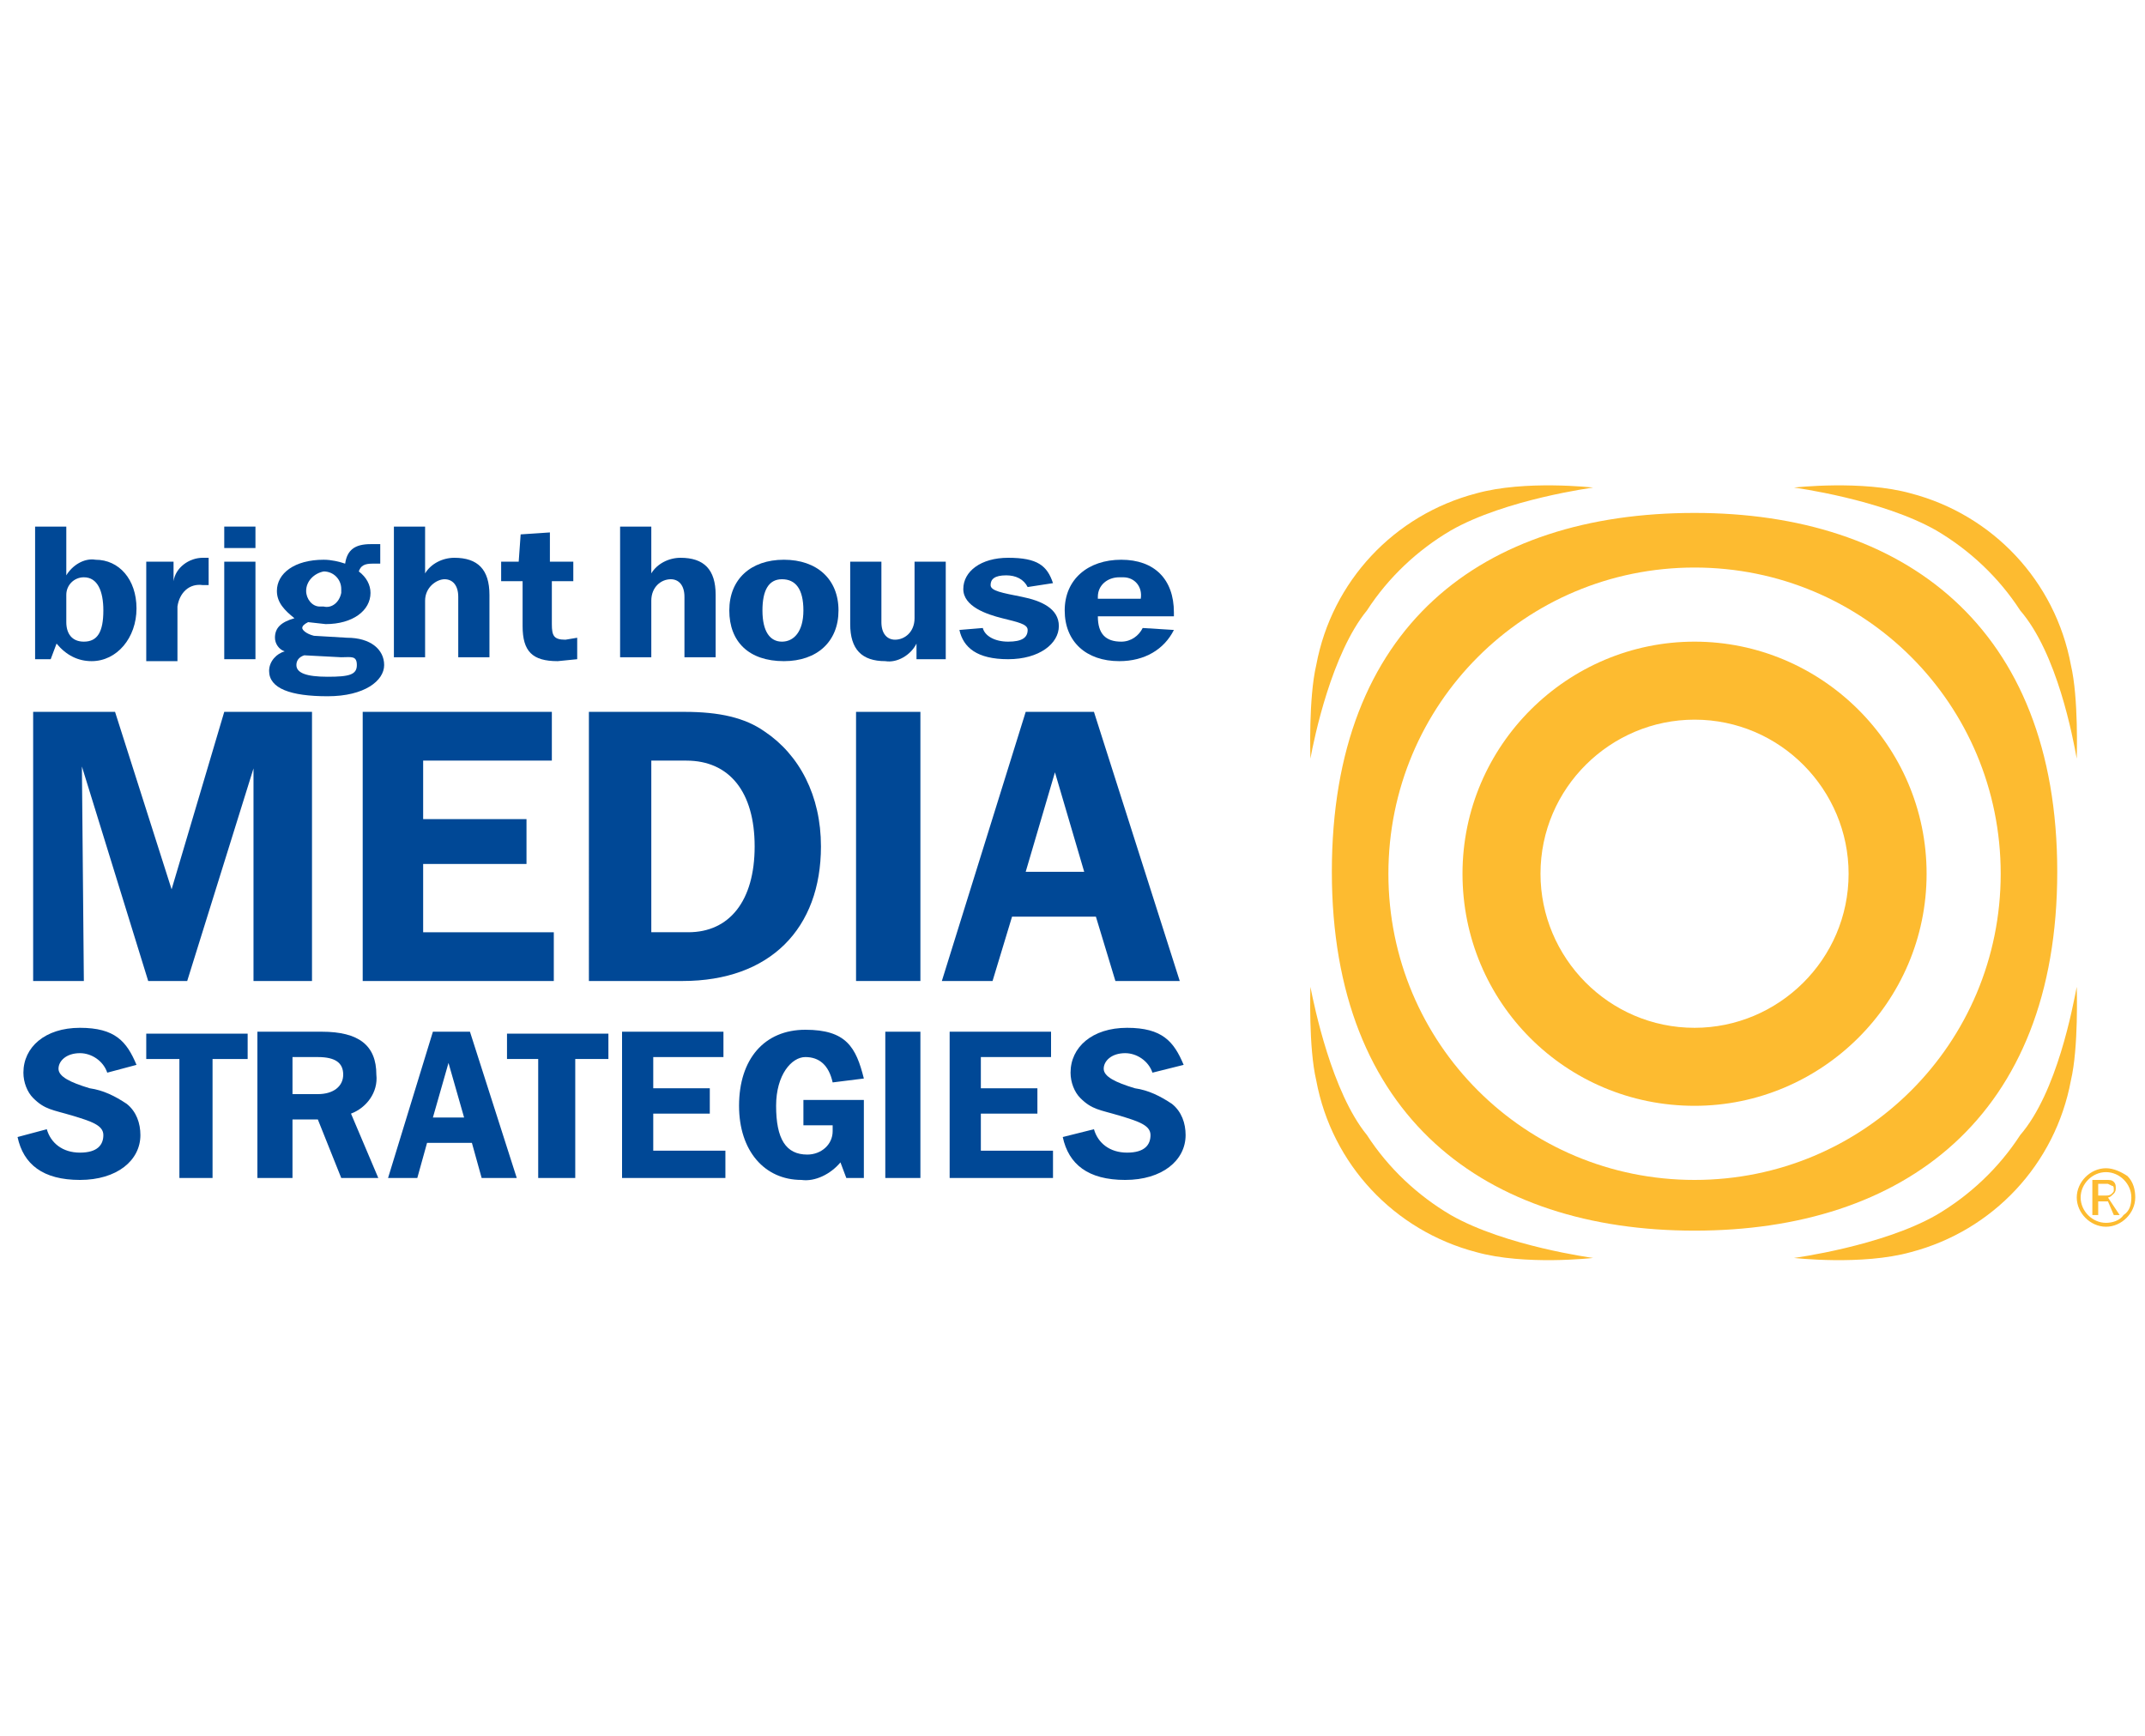 <?xml version="1.0" encoding="utf-8"?>
<!-- Generator: Adobe Illustrator 20.1.0, SVG Export Plug-In . SVG Version: 6.00 Build 0)  -->
<!DOCTYPE svg PUBLIC "-//W3C//DTD SVG 1.1//EN" "http://www.w3.org/Graphics/SVG/1.1/DTD/svg11.dtd">
<svg version="1.1" id="Layer_1" xmlns="http://www.w3.org/2000/svg" xmlns:xlink="http://www.w3.org/1999/xlink" x="0px" y="0px"
	 viewBox="0 0 110 89" style="enable-background:new 0 0 110 89;" xml:space="preserve">
<style type="text/css">
	.st0{fill:#FDBB30;}
	.st1{fill:#004896;}
</style>
<title>Logo-BrightHouse</title>
<path class="st0" d="M86.9,32.9c-6.5,0-11.9,5.3-11.9,11.9s5.3,11.9,11.9,11.9c6.5,0,11.9-5.3,11.9-11.9S93.4,32.9,86.9,32.9
	L86.9,32.9z M86.9,52.7c-4.4,0-7.9-3.6-7.9-7.9c0-4.4,3.6-7.9,7.9-7.9c4.4,0,7.9,3.6,7.9,7.9c0,0,0,0,0,0
	C94.8,49.2,91.2,52.7,86.9,52.7L86.9,52.7L86.9,52.7z"/>
<path class="st0" d="M86.9,26.3c-10.9,0-18.6,5.8-18.6,18.4s7.9,18.4,18.6,18.4s18.6-5.8,18.6-18.4S97.6,26.3,86.9,26.3z M86.9,60.5
	c-8.7,0-15.7-7-15.7-15.7s7-15.7,15.7-15.7s15.7,7,15.7,15.7S95.6,60.5,86.9,60.5L86.9,60.5z"/>
<path class="st0" d="M67.2,38.9c0-0.1-0.1-3.1,0.3-4.8c0.8-4.3,4-7.7,8.2-8.8c2.5-0.7,6-0.3,6-0.3s-4.5,0.6-7.3,2.2
	c-1.7,1-3.2,2.4-4.3,4.1C68.3,33.5,67.4,37.8,67.2,38.9z"/>
<path class="st0" d="M106.5,38.9c0-0.1,0.1-3.1-0.3-4.8c-0.8-4.3-4-7.7-8.2-8.8c-2.5-0.7-6-0.3-6-0.3s4.5,0.6,7.3,2.2
	c1.7,1,3.2,2.4,4.3,4.1C105.5,33.5,106.3,37.8,106.5,38.9z"/>
<path class="st0" d="M67.2,50.6c0,0.1-0.1,3.1,0.3,4.8c0.8,4.3,4,7.7,8.2,8.8c2.5,0.7,6,0.3,6,0.3s-4.5-0.6-7.3-2.2
	c-1.7-1-3.2-2.4-4.3-4.1C68.3,56,67.4,51.6,67.2,50.6z"/>
<path class="st0" d="M106.5,50.6c0,0.1,0.1,3.1-0.3,4.8c-0.8,4.3-4,7.7-8.2,8.8c-2.5,0.7-6,0.3-6,0.3s4.5-0.6,7.3-2.2
	c1.7-1,3.2-2.4,4.3-4.1C105.5,56,106.3,51.6,106.5,50.6z"/>
<path class="st1" d="M1.7,36.5h4.2l2.9,9.1l2.7-9.1H16v13.8h-3V39.4L9.6,50.3h-2l-3.4-11l0.1,11H1.7V36.5z"/>
<path class="st1" d="M18.6,36.5h9.7V39h-6.6v3H27v2.3h-5.3v3.5h6.7v2.5h-9.8V36.5z"/>
<path class="st1" d="M30.3,36.5h4.8c1.8,0,3.1,0.3,4.1,1c1.8,1.2,2.9,3.3,2.9,5.9c0,4.2-2.6,6.9-7.1,6.9h-4.8V36.5z M33.5,47.8h1.8
	c2.1,0,3.4-1.6,3.4-4.4S37.4,39,35.2,39h-1.8V47.8z"/>
<path class="st1" d="M43.9,36.5h3.3v13.8h-3.3L43.9,36.5z"/>
<path class="st1" d="M52.6,36.5h3.5l4.4,13.8h-3.3l-1-3.3h-4.3l-1,3.3h-2.6L52.6,36.5z M55.6,44.7l-1.5-5.1l-1.5,5.1H55.6z"/>
<path class="st1" d="M1.8,27h1.6v2.5c0.3-0.5,0.9-0.9,1.5-0.8c1.2,0,2.1,1,2.1,2.5s-1,2.7-2.3,2.7c-0.7,0-1.3-0.3-1.8-0.9l-0.3,0.8
	H1.8V27z M4.3,32.9c0.7,0,1-0.5,1-1.6c0-1-0.3-1.7-1-1.7c-0.5,0-0.9,0.4-0.9,0.9c0,0,0,0.1,0,0.1v1.3C3.4,32.5,3.7,32.9,4.3,32.9z"
	/>
<path class="st1" d="M7.5,28.8h1.4v1c0.1-0.7,0.8-1.2,1.5-1.2h0.3V30h-0.3c-0.7-0.1-1.2,0.4-1.3,1.1c0,0.1,0,0.2,0,0.3v2.5H7.5V28.8
	z"/>
<path class="st1" d="M11.5,27h1.6v1.1h-1.6V27z M11.5,28.8h1.6v5h-1.6V28.8z"/>
<path class="st1" d="M14.2,30.3c0-0.9,0.9-1.6,2.4-1.6c0.4,0,0.8,0.1,1.1,0.2c0.1-0.7,0.5-1,1.3-1h0.5v1h-0.4
	c-0.4,0-0.6,0.1-0.7,0.4c0.4,0.3,0.6,0.7,0.6,1.1c0,0.9-0.9,1.6-2.3,1.6l-0.9-0.1c-0.2,0.1-0.3,0.2-0.3,0.3c0,0.1,0.2,0.3,0.6,0.4
	l1.7,0.1c1.2,0,1.9,0.6,1.9,1.4c0,0.8-1,1.6-2.9,1.6s-3-0.4-3-1.3c0-0.5,0.4-0.9,0.8-1c-0.3-0.1-0.5-0.4-0.5-0.7c0-0.5,0.3-0.8,1-1
	C14.6,31.3,14.2,30.9,14.2,30.3z M15.2,34.1c0,0.4,0.5,0.6,1.6,0.6s1.5-0.1,1.5-0.6s-0.3-0.4-0.8-0.4l-1.9-0.1
	C15.3,33.7,15.2,33.9,15.2,34.1z M15.7,30.3c0,0.4,0.3,0.8,0.7,0.8c0.1,0,0.1,0,0.2,0c0.4,0.1,0.8-0.2,0.9-0.7c0-0.1,0-0.1,0-0.2
	c0-0.5-0.4-0.9-0.9-0.9C16.1,29.4,15.7,29.8,15.7,30.3z"/>
<path class="st1" d="M20.2,27h1.6v2.4c0.3-0.5,0.9-0.8,1.5-0.8c1.2,0,1.8,0.6,1.8,1.9v3.2h-1.6v-3.1c0-0.6-0.3-0.9-0.7-0.9
	s-1,0.4-1,1.1v2.9h-1.6V27z"/>
<path class="st1" d="M26.6,29.8h-0.9v-1h0.9l0.1-1.4l1.5-0.1v1.5h1.2v1h-1.1V32c0,0.6,0.1,0.8,0.7,0.8l0.6-0.1v1.1l-1,0.1
	c-1.3,0-1.8-0.5-1.8-1.8V29.8z"/>
<path class="st1" d="M31.8,27h1.6v2.4c0.3-0.5,0.9-0.8,1.5-0.8c1.2,0,1.8,0.6,1.8,1.9v3.2h-1.6v-3.1c0-0.6-0.3-0.9-0.7-0.9
	c-0.5,0-1,0.4-1,1.1v2.9h-1.6V27z"/>
<path class="st1" d="M37.4,31.3c0-1.6,1.1-2.6,2.8-2.6s2.8,1,2.8,2.6c0,1.6-1.1,2.6-2.8,2.6C38.4,33.9,37.4,32.9,37.4,31.3z
	 M41.2,31.3c0-1.1-0.4-1.6-1.1-1.6s-1,0.6-1,1.6c0,1.1,0.4,1.6,1,1.6S41.2,32.4,41.2,31.3z"/>
<path class="st1" d="M48.5,33.8H47V33c-0.3,0.6-1,1-1.6,0.9c-1.2,0-1.8-0.6-1.8-1.9v-3.2h1.6v3.1c0,0.6,0.3,0.9,0.7,0.9
	c0.5,0,1-0.4,1-1.1v-2.9h1.6L48.5,33.8z"/>
<path class="st1" d="M50.4,32.2c0.1,0.4,0.6,0.7,1.3,0.7s1-0.2,1-0.6c0-0.3-0.5-0.4-1.3-0.6s-2-0.6-2-1.5s0.9-1.6,2.3-1.6
	c1.5,0,2,0.4,2.3,1.3l-1.3,0.2c-0.2-0.4-0.6-0.6-1.1-0.6c-0.6,0-0.8,0.2-0.8,0.5s0.6,0.4,1.6,0.6s1.9,0.6,1.9,1.5
	c0,0.9-1,1.7-2.6,1.7c-1.6,0-2.3-0.6-2.5-1.5L50.4,32.2z"/>
<path class="st1" d="M57.4,33.9c-1.7,0-2.8-1-2.8-2.6c0-1.6,1.2-2.6,2.9-2.6c1.7,0,2.7,1,2.7,2.7v0.2h-3.9c0,0.9,0.4,1.3,1.2,1.3
	c0.5,0,0.9-0.3,1.1-0.7l1.6,0.1C59.7,33.3,58.7,33.9,57.4,33.9z M58.5,30.7c0.1-0.6-0.3-1.1-0.9-1.1c-0.1,0-0.1,0-0.2,0
	c-0.6,0-1.1,0.4-1.1,1c0,0,0,0.1,0,0.1H58.5z"/>
<path class="st1" d="M2.4,57.9c0.2,0.7,0.8,1.2,1.7,1.2s1.2-0.4,1.2-0.9c0-0.5-0.6-0.7-1.6-1s-1.4-0.3-2-0.9
	c-0.3-0.3-0.5-0.8-0.5-1.3c0-1.3,1.1-2.3,2.9-2.3s2.4,0.7,2.9,1.9L5.5,55c-0.2-0.6-0.8-1-1.4-1c-0.7,0-1.1,0.4-1.1,0.8
	s0.6,0.7,1.6,1c0.7,0.1,1.3,0.4,1.9,0.8c0.5,0.4,0.7,1,0.7,1.6c0,1.3-1.2,2.3-3.1,2.3s-2.9-0.8-3.2-2.2L2.4,57.9z"/>
<path class="st1" d="M10.9,60.4H9.2v-6.1H7.5v-1.3h5.2v1.3h-1.8V60.4z"/>
<path class="st1" d="M13.3,52.9h3.2c1.9,0,2.8,0.7,2.8,2.2c0.1,0.9-0.5,1.7-1.3,2l1.4,3.3h-1.9l-1.2-3h-1.3v3h-1.8V52.9z M15,54.2
	v1.9h1.3c0.8,0,1.3-0.4,1.3-1c0-0.6-0.4-0.9-1.3-0.9H15z"/>
<path class="st1" d="M22.2,52.9h1.9l2.4,7.5h-1.8l-0.5-1.8h-2.3l-0.5,1.8h-1.5L22.2,52.9z M23.8,57.3l-0.8-2.8l-0.8,2.8H23.8z"/>
<path class="st1" d="M29.4,60.4h-1.8v-6.1H26v-1.3h5.2v1.3h-1.7V60.4z"/>
<path class="st1" d="M31.8,52.9h5.3v1.3h-3.6v1.6h2.9v1.3h-2.9V59h3.7v1.4h-5.3V52.9z"/>
<path class="st1" d="M43.1,59.6c-0.5,0.6-1.3,1-2,0.9c-1.9,0-3.2-1.5-3.2-3.8c0-2.4,1.3-3.9,3.4-3.9s2.6,0.9,3,2.5l-1.6,0.2
	c-0.2-0.9-0.7-1.3-1.4-1.3s-1.5,0.9-1.5,2.5c0,1.7,0.5,2.5,1.6,2.5c0.7,0,1.3-0.5,1.3-1.2c0,0,0,0,0,0v-0.3h-1.5v-1.3h3.1v4h-0.9
	L43.1,59.6z"/>
<path class="st1" d="M45.4,52.9h1.8v7.5h-1.8V52.9z"/>
<path class="st1" d="M48.6,52.9h5.3v1.3h-3.6v1.6h2.9v1.3h-2.9V59h3.7v1.4h-5.3V52.9z"/>
<path class="st1" d="M56.1,57.9c0.2,0.7,0.8,1.2,1.7,1.2s1.2-0.4,1.2-0.9c0-0.5-0.6-0.7-1.6-1c-1-0.3-1.4-0.3-2-0.9
	c-0.3-0.3-0.5-0.8-0.5-1.3c0-1.3,1.1-2.3,2.9-2.3s2.4,0.7,2.9,1.9L59.1,55c-0.2-0.6-0.8-1-1.4-1c-0.7,0-1.1,0.4-1.1,0.8
	s0.6,0.7,1.6,1c0.7,0.1,1.3,0.4,1.9,0.8c0.5,0.4,0.7,1,0.7,1.6c0,1.3-1.2,2.3-3.1,2.3s-2.9-0.8-3.2-2.2L56.1,57.9z"/>
<path class="st0" d="M109.5,61.4c0,0.8-0.7,1.5-1.5,1.5c-0.8,0-1.5-0.7-1.5-1.5s0.7-1.5,1.5-1.5c0.4,0,0.8,0.2,1.1,0.4
	C109.4,60.6,109.5,61,109.5,61.4z M109.3,61.4c0-0.7-0.6-1.3-1.3-1.3c-0.7,0-1.3,0.6-1.3,1.3c0,0.7,0.6,1.3,1.3,1.3
	c0.3,0,0.7-0.1,0.9-0.4C109.2,62.1,109.3,61.8,109.3,61.4z M108.7,62.3h-0.3l-0.3-0.7h-0.5v0.7h-0.3v-1.8h0.7c0.2,0,0.3,0,0.4,0.1
	c0.1,0.1,0.1,0.2,0.1,0.3c0,0.1,0,0.2-0.1,0.3c-0.1,0.1-0.2,0.2-0.3,0.2L108.7,62.3z M107.6,61.3h0.4c0.1,0,0.2,0,0.3-0.1
	c0.1-0.1,0.1-0.1,0.1-0.2c0-0.1,0-0.2-0.1-0.2l-0.2-0.1h-0.5V61.3z"/>
</svg>
